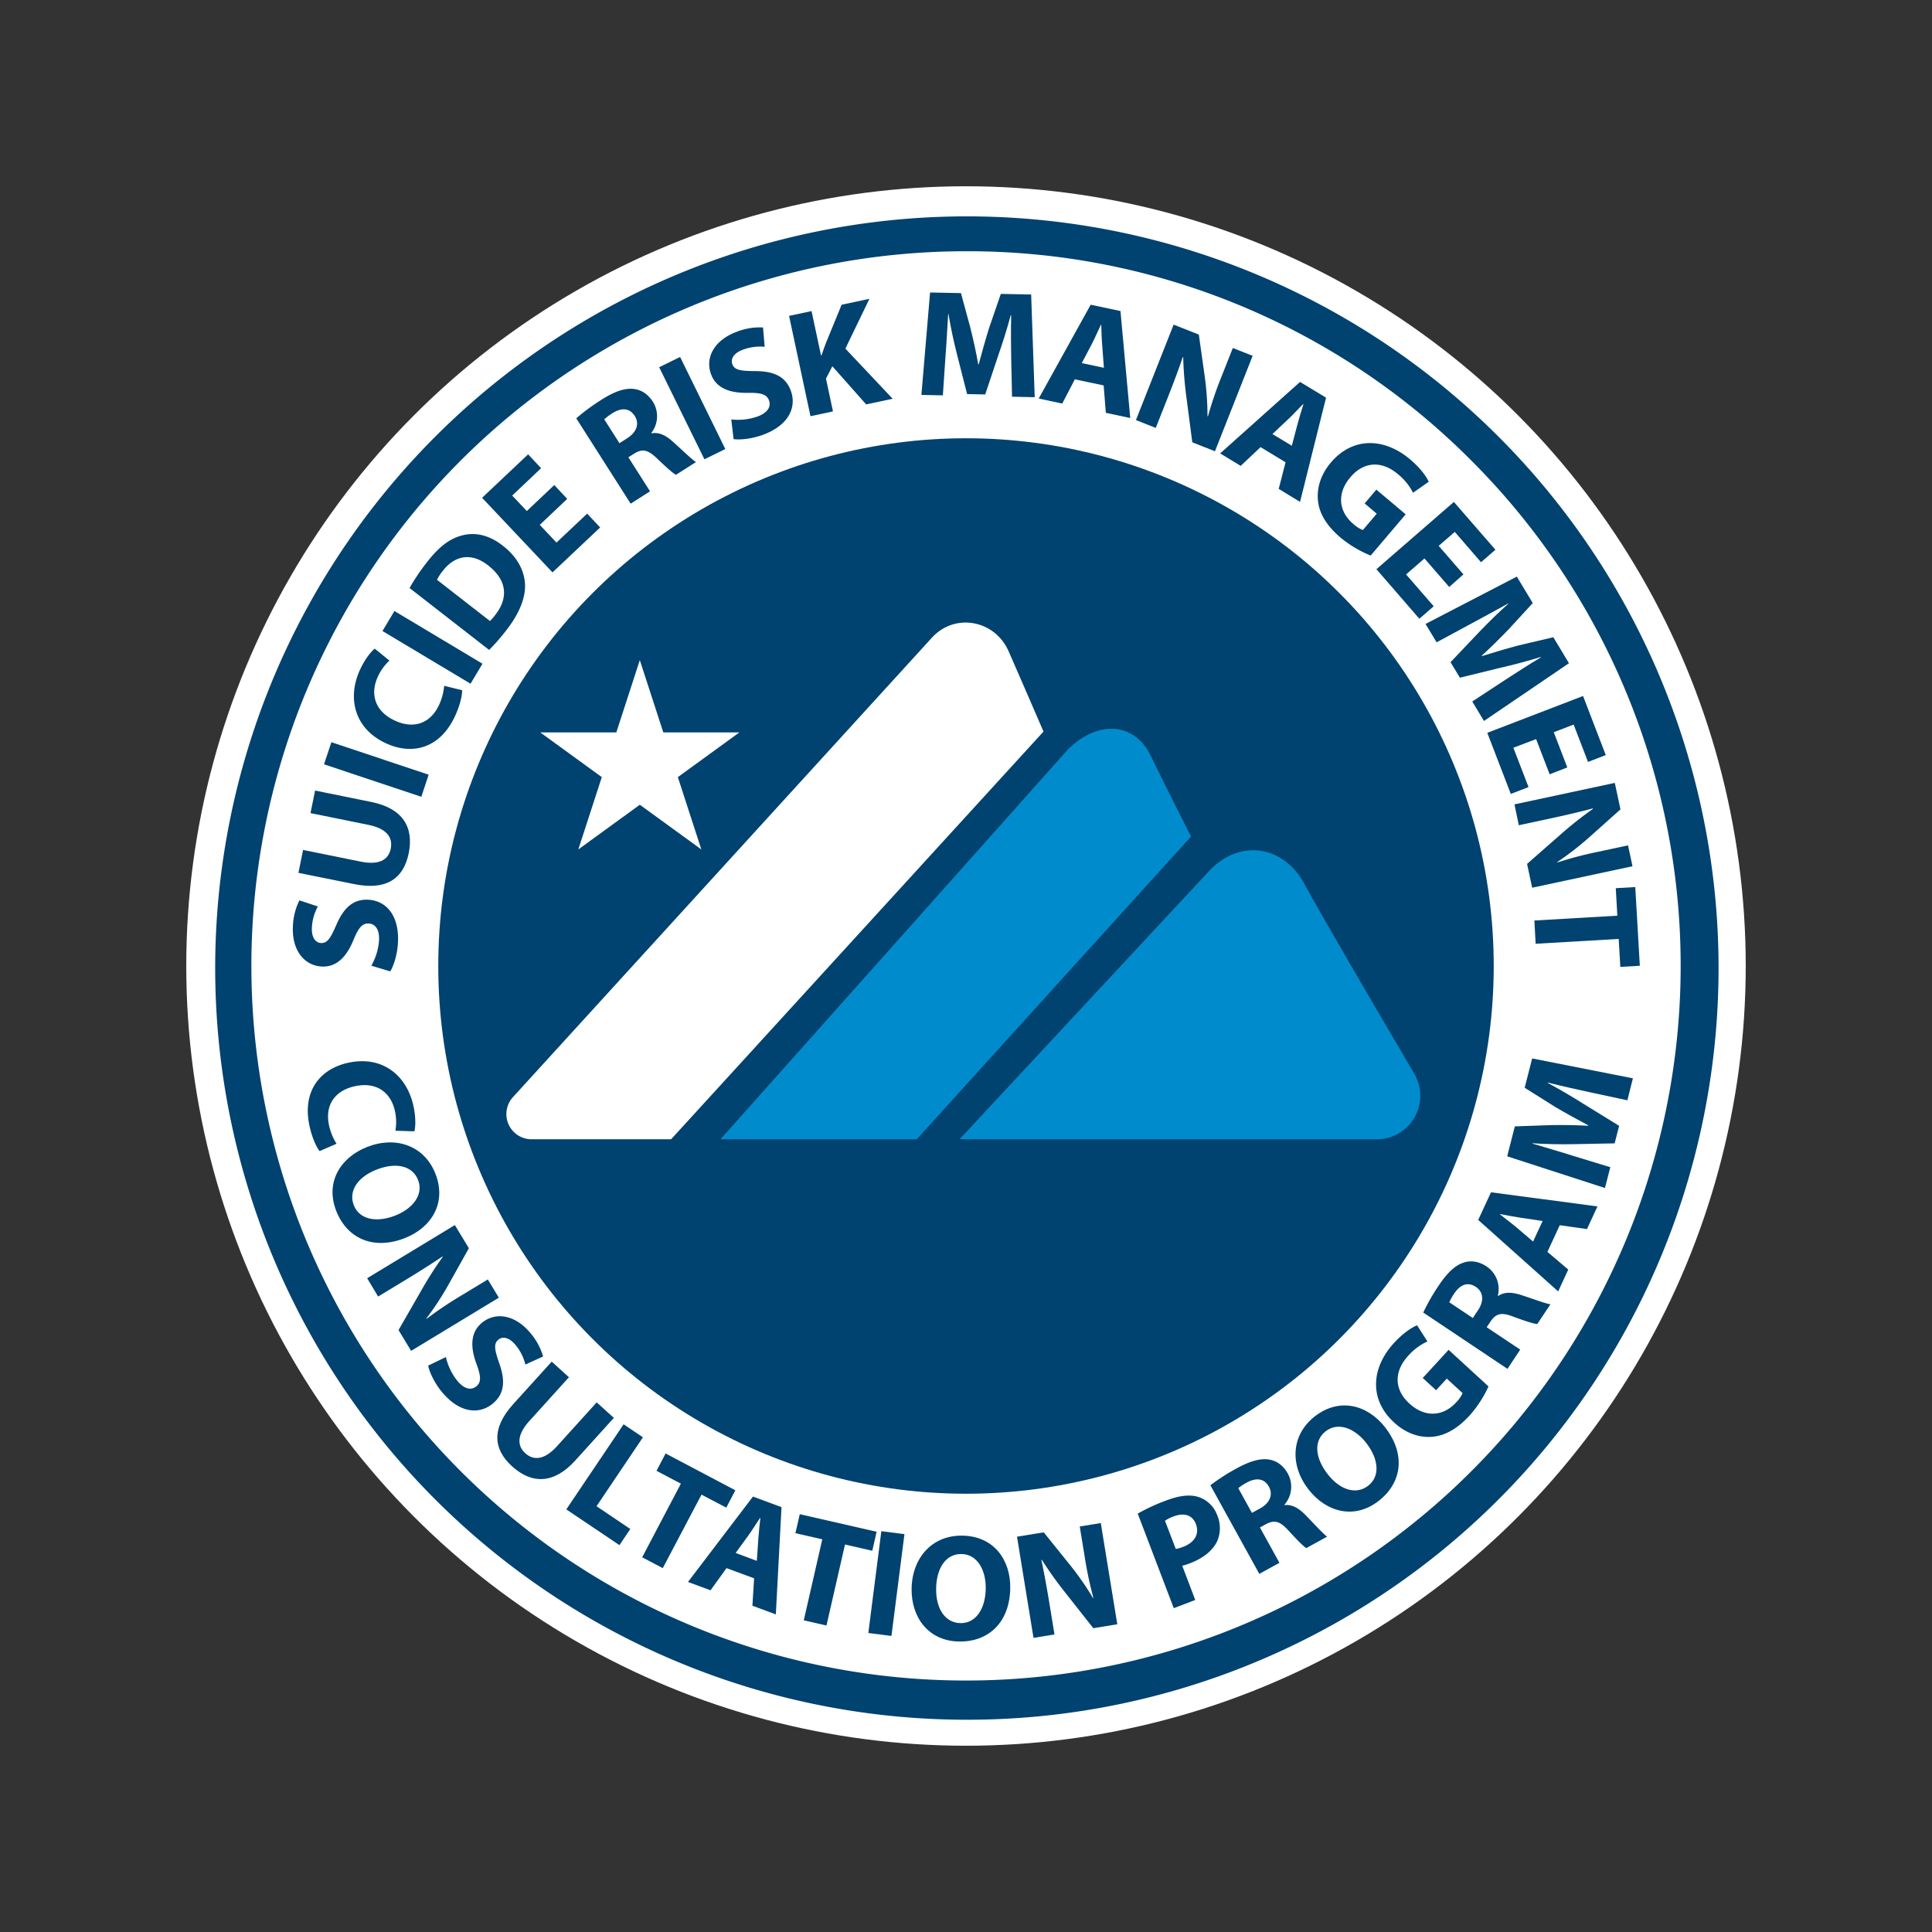 <svg xmlns="http://www.w3.org/2000/svg" width="892" height="892" viewBox="0 0 892 892"><rect x="0" y="0" width="892" height="892" fill="#333333" stroke="none"/><defs><style>.cls-1{fill:#fff;}.cls-2{fill:#004270;}.cls-3{fill:#008ccc;}</style></defs><title>srmcp-logo-color</title><g id="art"><circle class="cls-1" cx="446" cy="446" r="360"/><path class="cls-2" d="M446,794a347.05,347.05,0,1,1,135.47-27.36A345.86,345.86,0,0,1,446,794Zm0-678a329.95,329.95,0,1,0,233.32,96.64A327.8,327.8,0,0,0,446,116Z"/><path class="cls-2" d="M171.44,445.86A27.29,27.29,0,0,0,175,434.15c.25-4.9-1.65-7.6-4.74-7.76s-4.74,2-7.07,7.59c-3.13,7.72-7.74,12.61-14.62,12.26-8.06-.41-13.9-7.46-13.33-18.61a29.2,29.2,0,0,1,3-11.94l8.51,2.82a22.57,22.57,0,0,0-2.75,9.78c-.23,4.63,1.76,7,4.21,7.11,3,.15,4.49-2.45,7.11-8.44,3.51-8.19,8.06-11.89,14.73-11.55,7.92.4,14.35,6.85,13.69,19.82-.28,5.4-1.95,10.66-3.56,13.25Z"/><path class="cls-2" d="M139.93,392.42l26.72,5.41c8,1.62,12.67-.59,13.76-6s-2.13-9.32-10.32-11l-26.73-5.42L145.48,365l26,5.28c14.33,2.9,19.68,11.51,17.23,23.64-2.38,11.71-10.25,17.28-25.06,14.29L137.79,403Z"/><path class="cls-2" d="M153,342.68l44.91,15-3.39,10.2-44.92-15Z"/><path class="cls-2" d="M213.35,318.67c.07,2.2-.83,6.66-3.24,11.9-6.84,14.87-19.63,18.27-31.88,12.62-14.68-6.76-18-21-12-34,2.32-5,5.11-8.4,6.8-9.71L179.8,305a23.22,23.22,0,0,0-5.36,7.44c-3.55,7.72-1.66,15.87,7.92,20.28,8.61,4,16.39,1.35,20.39-7.33a26.85,26.85,0,0,0,2.33-8.75Z"/><path class="cls-2" d="M182.11,282.11l40.65,24.33-5.52,9.23-40.65-24.33Z"/><path class="cls-2" d="M189.09,271.48a96.41,96.41,0,0,1,8.11-12c5.52-7.1,10.38-10.72,15.89-12.21,5.91-1.64,12.41-.5,19,4.63,7.16,5.56,10.07,12,10.32,18,.21,6.49-2.89,13.69-8.58,21a93.92,93.92,0,0,1-8,9.17Zm37.11,15.23a19.67,19.67,0,0,0,2.46-2.81c6-7.61,5.67-15.88-3.26-22.83-7.73-6.09-15.37-4.73-21,2.54a21.61,21.61,0,0,0-2.64,4.08Z"/><path class="cls-2" d="M261.88,230.33l-12.67,12,7.72,8.17,14.16-13.36,6,6.39-22,20.74-32.51-34.44,21.25-20.06,6,6.39L236.48,228.8l6.75,7.15,12.67-12Z"/><path class="cls-2" d="M266.06,193.13a95.64,95.64,0,0,1,11.51-8.49c5.92-3.77,10.64-5.52,14.92-5.08,3.58.39,6.65,2.34,9,6a12.55,12.55,0,0,1-.79,14.33l.12.18c3.5-.65,6.74,1,10.09,4.07,4.11,3.72,8.68,8.14,10.43,9.19l-9.25,5.89c-1.37-.71-4.39-3.37-8.71-7.53s-6.82-4.57-10.54-2.29l-2.72,1.73,10,15.71-8.95,5.7ZM286,204.62l3.55-2.26c4.51-2.87,5.74-6.82,3.51-10.32-2.34-3.67-6-3.92-10.18-1.34a26.46,26.46,0,0,0-3.9,2.9Z"/><path class="cls-2" d="M314,164.81l20.87,42.51-9.64,4.73-20.89-42.5Z"/><path class="cls-2" d="M337.63,193.65a27.28,27.28,0,0,0,12.15-1.36c4.61-1.71,6.34-4.52,5.27-7.41s-3.72-3.57-9.76-3.51c-8.33.17-14.65-2.14-17-8.59-2.81-7.57,1.37-15.71,11.84-19.59a29.1,29.1,0,0,1,12.16-2l.76,8.93a22.67,22.67,0,0,0-10.07,1.34c-4.34,1.6-5.72,4.36-4.86,6.67,1,2.83,4,3.15,10.55,3.21,8.91,0,14.11,2.71,16.42,9,2.76,7.45-.63,15.89-12.81,20.4-5.08,1.88-10.57,2.42-13.58,2Z"/><path class="cls-2" d="M364.31,145.84l10.38-2.21,4.37,20.47.21,0c.64-2,1.39-3.89,2.07-5.76l7.23-17.64,12.85-2.74-11.11,23,21.82,23.14-12.23,2.61L384.29,169.1l-2.94,5.72,3.23,15.12-10.38,2.22Z"/><path class="cls-2" d="M466.86,165c-.09-5.7-.16-12.58,0-19.47h-.21c-1.6,6-3.71,12.71-5.64,18.23l-6.14,18.36-8.36-.17-4.69-18.44c-1.43-5.58-2.91-12.36-3.91-18.57h-.14c-.41,6.39-.77,13.69-1.24,19.59l-1.21,18-9.91-.2,4-47.29,14.26.29,4.32,15.9c1.36,5.51,2.71,11.44,3.66,17h.21c1.44-5.45,3.19-11.67,4.84-16.91l5.38-15.63,14,.28,1.64,47.41-10.47-.22Z"/><path class="cls-2" d="M496.25,175.14l-5.82,11.19L479.57,184l24-43.31,13.75,2.92L521.83,193l-11.27-2.4-1-12.65Zm13.42-5.33-.79-10.44c-.25-2.93-.34-6.54-.44-9.44l-.14,0c-1.27,2.6-2.71,6-4,8.48l-4.84,9.24Z"/><path class="cls-2" d="M524.46,193.94l17.41-44.06,11.63,4.6,2.78,19.76a137.8,137.8,0,0,1,1.22,17.94l.2.07a176.74,176.74,0,0,1,6.4-18.7l5.09-12.88,9.15,3.62-17.4,44.06-10.46-4.14-2.7-20.71a172.87,172.87,0,0,1-1.5-18.58h-.22c-2,5.92-4.36,12.19-7.2,19.37l-5.25,13.28Z"/><path class="cls-2" d="M582,206.44l-9.17,8.65-9.49-5.75,36.89-33,12,7.27-12,48.11-9.85-6,3.16-12.28Zm14.43-.63,2.67-10.12c.74-2.84,1.83-6.29,2.69-9.05l-.12-.08c-2.06,2-4.51,4.75-6.59,6.69l-7.61,7.14Z"/><path class="cls-2" d="M632.84,256.5a53.14,53.14,0,0,1-13.79-8.19c-6.6-5.59-10-11.29-10.56-17.32s1.49-12.19,6-17.46c10.23-12,24.78-11.42,36.63-1.38,4.66,3.95,7.48,7.91,8.52,10.27l-7.25,5.09a26.13,26.13,0,0,0-7.1-8.69c-6.81-5.77-15.23-6.27-21.86,1.56-6.32,7.45-5.38,15.8,1.33,21.47a14.42,14.42,0,0,0,4.47,2.88l6.41-7.56-5.58-4.73,5.4-6.38L649,237.46Z"/><path class="cls-2" d="M669.1,271l-11.43-13.16-8.49,7.37,12.76,14.7-6.63,5.76L635.49,262.8l35.76-31.06,19.18,22.07-6.64,5.77-12.12-14-7.43,6.45,11.43,13.16Z"/><path class="cls-2" d="M694.91,313.93c4.77-3.11,10.56-6.85,16.47-10.4l-.11-.18c-5.95,1.85-12.74,3.65-18.44,4.94l-18.8,4.6-4.32-7.16,13.1-13.8c4-4.19,8.91-9.05,13.63-13.21l-.08-.11c-5.62,3.05-12,6.64-17.23,9.39l-15.85,8.56-5.11-8.49,42.14-21.85,7.36,12.22-11.15,12.13c-3.94,4.09-8.24,8.4-12.45,12.17l.11.18c5.39-1.68,11.58-3.52,16.89-4.92l16.1-3.79,7.21,12-39.24,26.66-5.4-9Z"/><path class="cls-2" d="M715.47,357.49l-6.25-16.26-10.5,4,7,18.17-8.19,3.15-10.85-28.21,44.21-17,10.49,27.28-8.2,3.16-6.63-17.25-9.18,3.53,6.25,16.26Z"/><path class="cls-2" d="M699.23,371.38l46.32-9.92,2.62,12.23L733.26,387a139.06,139.06,0,0,1-14.26,11l0,.21a176,176,0,0,1,19.12-5l13.54-2.9,2.06,9.63-46.32,9.92-2.35-11L720.84,385a172.87,172.87,0,0,1,14.63-11.54l-.11-.2c-6.06,1.59-12.56,3.13-20.12,4.75l-14,3Z"/><path class="cls-2" d="M746.72,422.77,746,410.08l9-.52,2.1,36.33-9,.52-.75-12.91L709,435.73,708.42,425Z"/><path class="cls-2" d="M147.57,531.46c-1.39-1.71-3.38-5.8-4.63-11.43-3.54-16,4.58-26.42,17.75-29.34,15.79-3.5,27.06,5.8,30.17,19.8,1.2,5.42,1,9.78.46,11.84l-8.77-.28a23.15,23.15,0,0,0-.23-9.16c-1.84-8.3-8.28-13.64-18.57-11.36-9.26,2.05-13.88,8.84-11.81,18.17a26.71,26.71,0,0,0,3.44,8.37Z"/><path class="cls-2" d="M186.94,571.62c-14.46,5.66-26.66.32-31.71-12.57-5.11-13.08,1.77-24.61,14.33-29.52,13.22-5.17,26.4-.6,31.49,12.42C206.35,555.5,199.1,566.85,186.94,571.62ZM173.88,540c-8.64,3.37-13.13,9.81-10.52,16.48s10.56,8.1,19.12,4.74c7.92-3.09,13.24-9.55,10.55-16.42S182.45,536.63,173.88,540Z"/><path class="cls-2" d="M169.52,590.16,210,565.61l6.48,10.7-9.75,17.41a137.8,137.8,0,0,1-9.87,15l.11.18a175.84,175.84,0,0,1,16.41-11l11.84-7.18,5.1,8.42-40.51,24.54L184,614.08,194.4,596a174.33,174.33,0,0,1,10-15.7l-.17-.15c-5.2,3.48-10.84,7.07-17.45,11.07l-12.2,7.39Z"/><path class="cls-2" d="M205.87,626.55a27.37,27.37,0,0,0,5.3,11c3.14,3.79,6.37,4.49,8.75,2.52s2.13-4.69.07-10.38c-2.91-7.81-2.82-14.54,2.48-18.93,6.22-5.15,15.28-3.9,22.41,4.7a29,29,0,0,1,5.87,10.83L242.57,630a22.46,22.46,0,0,0-4.58-9.07c-3-3.57-6-4-7.91-2.39-2.33,1.93-1.66,4.84.46,11,3,8.42,2.11,14.22-3,18.48-6.12,5.07-15.21,4.66-23.51-5.35-3.45-4.16-5.77-9.17-6.34-12.17Z"/><path class="cls-2" d="M262.68,635.87l-18.29,20.21c-5.46,6-5.95,11.18-1.89,14.86s9.1,2.93,14.71-3.27l18.28-20.2,7.92,7.16-17.82,19.69c-9.8,10.83-19.93,11-29.1,2.74-8.85-8-9.63-17.62.5-28.82l17.73-19.58Z"/><path class="cls-2" d="M287.92,657.6l8.92,6-21.42,31.82L291,705.93l-5,7.46-24.54-16.51Z"/><path class="cls-2" d="M314.36,685l-11.25-5.93,4.19-8,32.21,17-4.19,8-11.44-6L306,724l-9.51-5Z"/><path class="cls-2" d="M335.43,724l-7.38,10.23-10.41-3.84,30-39.42,13.18,4.87-2.62,49.52-10.81-4,.78-12.66Zm14-3.35.71-10.45c.19-2.93.61-6.52.93-9.4l-.14,0c-1.63,2.4-3.53,5.51-5.2,7.82L339.65,717Z"/><path class="cls-2" d="M379.65,710.7l-12.4-2.83,2-8.77,35.48,8.11-2,8.77-12.6-2.88-8.55,37.4-10.48-2.4Z"/><path class="cls-2" d="M417.58,708.31l-6,47-10.67-1.36,6-47Z"/><path class="cls-2" d="M466.43,733.32c-.25,15.53-9.82,24.79-23.66,24.56-14-.23-22.1-11-21.88-24.46.24-14.19,9.47-24.65,23.45-24.42C458.89,709.23,466.65,720.25,466.43,733.32Zm-34.22.07c-.15,9.27,4.09,15.88,11.26,16s11.49-6.7,11.64-15.9c.14-8.51-3.81-15.88-11.19-16S432.36,724.19,432.21,733.39Z"/><path class="cls-2" d="M477.17,756.2l-7.62-46.72,12.34-2L494.39,723a136.69,136.69,0,0,1,10.23,14.77l.21,0a177.33,177.33,0,0,1-4.08-19.34l-2.23-13.65,9.71-1.59,7.62,46.73-11.08,1.81-12.93-16.4A177.85,177.85,0,0,1,481,720.13l-.19.1c1.28,6.13,2.5,12.69,3.74,20.31l2.3,14.08Z"/><path class="cls-2" d="M525.29,698.84a86.07,86.07,0,0,1,13.17-6.07c6.17-2.35,11-2.84,14.87-1.61A13.87,13.87,0,0,1,562,699.6a15.17,15.17,0,0,1-.07,12.06c-2.19,4.51-6.7,7.88-12.6,10.13a27.41,27.41,0,0,1-3.49,1.1l6,15.82-9.91,3.78Zm17.56,16.31a16.53,16.53,0,0,0,3.45-1c5.31-2,7.57-6,5.85-10.5-1.56-4.07-5.3-5.42-10.29-3.53a18.42,18.42,0,0,0-4,2Z"/><path class="cls-2" d="M558.84,685.74a94.25,94.25,0,0,1,12-7.73c6.16-3.38,11-4.83,15.22-4.11,3.54.61,6.49,2.77,8.59,6.58A12.57,12.57,0,0,1,593,694.73l.1.19c3.53-.42,6.66,1.47,9.8,4.71,3.87,4,8.14,8.68,9.82,9.84l-9.61,5.28c-1.32-.8-4.16-3.65-8.2-8.08s-6.52-5-10.37-3l-2.83,1.56,9,16.31-9.29,5.11ZM578,698.49l3.69-2c4.68-2.57,6.16-6.44,4.17-10.07-2.1-3.81-5.74-4.3-10.08-2a26.77,26.77,0,0,0-4.08,2.65Z"/><path class="cls-2" d="M639.56,659.07c9.5,12.28,7.83,25.48-3.11,33.95-11.11,8.61-24.1,5.25-32.36-5.41-8.69-11.22-8-25.15,3-33.71C618.62,645,631.56,648.74,639.56,659.07ZM612.9,680.52c5.68,7.33,13.12,9.83,18.79,5.44s4.78-12.41-.85-19.68c-5.21-6.73-12.9-10-18.74-5.49S607.27,673.24,612.9,680.52Z"/><path class="cls-2" d="M687.23,640.1a53.06,53.06,0,0,1-8.74,13.45c-5.85,6.36-11.69,9.49-17.74,9.85s-12.12-2-17.2-6.74C632,646,633.14,631.43,643.65,620c4.14-4.5,8.21-7.16,10.61-8.11l4.78,7.46a26.41,26.41,0,0,0-9,6.75c-6,6.57-6.89,15,.67,21.91,7.19,6.61,15.57,6,21.52-.46a14.49,14.49,0,0,0,3.05-4.35l-7.3-6.71-4.94,5.38-6.16-5.66,11.94-13Z"/><path class="cls-2" d="M657.11,606a94.24,94.24,0,0,1,7.1-12.41c3.9-5.84,7.51-9.35,11.6-10.67,3.43-1.09,7-.55,10.66,1.87a12.55,12.55,0,0,1,5.06,13.43l.18.12c2.94-2,6.59-1.77,10.87-.35,5.26,1.74,11.22,3.94,13.25,4.2l-6.08,9.11c-1.54-.09-5.38-1.3-11-3.37-5.61-2.23-8.09-1.43-10.56,2.16l-1.8,2.69,15.49,10.33L696,632ZM680,608.52l2.34-3.51c3-4.44,2.5-8.55-.95-10.86-3.62-2.41-7.07-1.17-9.86,2.88a27.24,27.24,0,0,0-2.4,4.23Z"/><path class="cls-2" d="M714.44,578l9.62,8.16-4.66,10.08-36.91-33,5.9-12.76L737.54,557l-4.84,10.46-12.57-1.78Zm-2.22-14.27-10.37-1.54c-2.9-.42-6.44-1.13-9.29-1.67l-.06.13c2.26,1.82,5.22,4,7.38,5.81l7.94,6.77Z"/><path class="cls-2" d="M733.61,504.2c-5.56-1.2-12.28-2.7-19-4.4l0,.21c5.48,2.92,11.53,6.49,16.46,9.63l16.47,10.15-2.06,8.1-19,.37c-5.75.12-12.69,0-19-.42l0,.14c6.12,1.85,13.15,3.86,18.78,5.66l17.22,5.26L741,548.5l-45.13-14.63,3.52-13.82,16.47-.58c5.67-.08,11.75-.05,17.39.3l.05-.2c-5-2.65-10.64-5.76-15.36-8.56l-14-8.79,3.46-13.54,46.51,9.18L751.35,508Z"/><circle class="cls-2" cx="446" cy="446" r="243.65"/><path class="cls-1" d="M430.21,294.47,236.79,506.58A11.63,11.63,0,0,0,245.41,526h64.44L481.78,337.76s-9.54-22.11-16.08-37C459.32,286.14,440.75,282.83,430.21,294.47Z"/><path class="cls-3" d="M493,346.09,332.64,526h90.62L549.89,386.22s-11.38-22.37-18.64-37.37C523.84,333.54,506.93,332.19,493,346.09Z"/><polygon class="cls-1" points="295.4 304.77 306.25 338.16 341.36 338.16 312.96 358.8 323.81 392.19 295.4 371.55 267 392.19 277.85 358.8 249.44 338.16 284.55 338.16 295.4 304.77"/><path class="cls-3" d="M558,402.4,443,526H635.63A20.08,20.08,0,0,0,653,495.79c-17.59-29.94-43-73.35-50.89-87.92C592.69,390.64,572.54,386.76,558,402.4Z"/></g></svg>